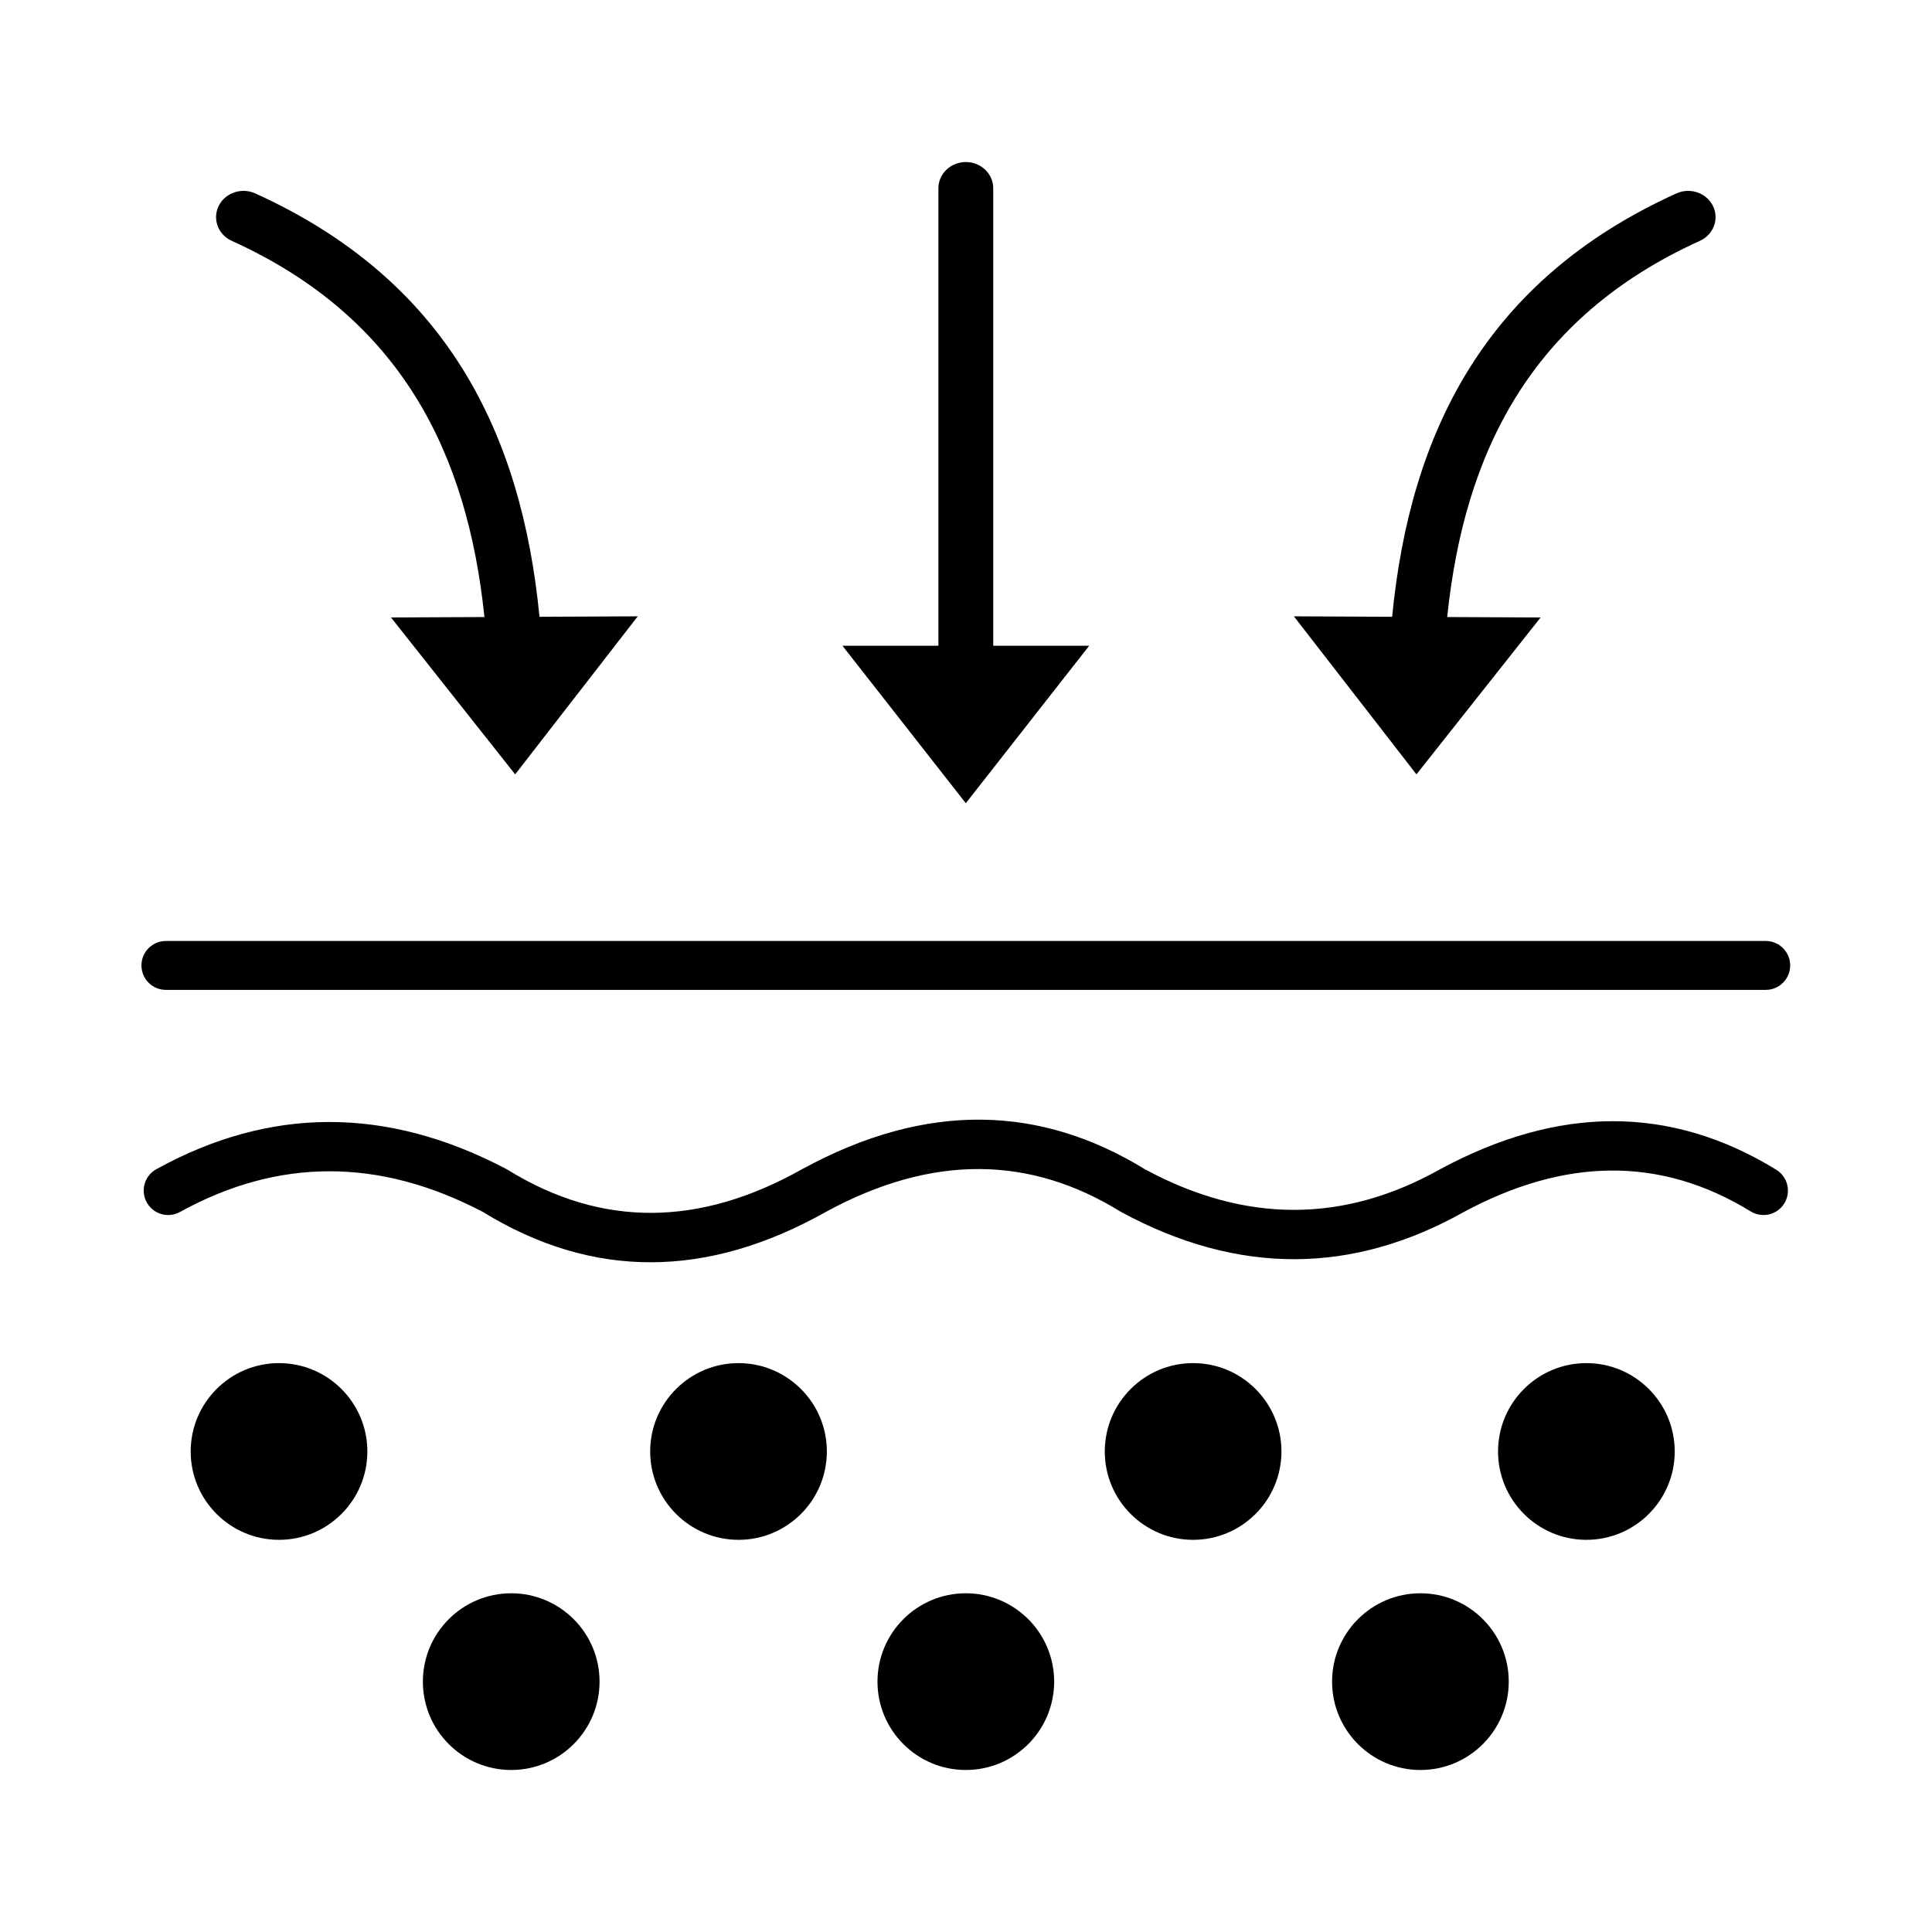 <svg version="1.0" preserveAspectRatio="xMidYMid meet" height="1080" viewBox="0 0 810 810" zoomAndPan="magnify" width="1080" xmlns:xlink="http://www.w3.org/1999/xlink" xmlns="http://www.w3.org/2000/svg"><defs><clipPath id="df2c21d4b3"><path clip-rule="nonzero" d="M 59 67.879 L 751 67.879 L 751 742.129 L 59 742.129 Z M 59 67.879"></path></clipPath></defs><g clip-path="url(#df2c21d4b3)"><path fill-rule="evenodd" fill-opacity="1" d="M 416.418 270.734 L 456.648 270.734 L 404.922 336.754 L 353.199 270.734 L 393.43 270.734 L 393.43 78.934 C 393.43 72.859 398.578 67.93 404.922 67.93 C 411.266 67.93 416.418 72.859 416.418 78.934 Z M 606.746 258.695 L 645.91 258.875 L 593.855 324.656 L 542.461 258.398 L 583.66 258.59 C 591.211 181.109 622.836 117.332 702.848 81.086 C 708.582 78.488 715.441 80.836 718.152 86.324 C 720.867 91.812 718.414 98.379 712.68 100.977 C 641.586 133.184 613.859 190.078 606.746 258.695 Z M 203.102 258.695 C 195.984 190.074 168.262 133.184 97.164 100.977 C 91.43 98.379 88.977 91.812 91.691 86.324 C 94.406 80.836 101.262 78.488 106.996 81.086 C 187.008 117.332 218.633 181.109 226.188 258.59 L 267.383 258.398 L 215.988 324.656 L 163.934 258.875 Z M 595.516 742.078 C 575.074 742.078 558.48 725.48 558.48 705.031 C 558.48 684.586 575.074 667.988 595.516 667.988 C 615.957 667.988 632.551 684.586 632.551 705.031 C 632.551 725.48 615.957 742.078 595.516 742.078 Z M 214.332 742.078 C 193.891 742.078 177.293 725.48 177.293 705.031 C 177.293 684.586 193.891 667.988 214.332 667.988 C 234.77 667.988 251.367 684.586 251.367 705.031 C 251.367 725.48 234.77 742.078 214.332 742.078 Z M 404.922 742.078 C 384.48 742.078 367.887 725.48 367.887 705.031 C 367.887 684.586 384.48 667.988 404.922 667.988 C 425.363 667.988 441.957 684.586 441.957 705.031 C 441.957 725.48 425.363 742.078 404.922 742.078 Z M 500.219 645.582 C 479.777 645.582 463.184 628.984 463.184 608.539 C 463.184 588.094 479.777 571.492 500.219 571.492 C 520.66 571.492 537.254 588.094 537.254 608.539 C 537.254 628.984 520.66 645.582 500.219 645.582 Z M 309.625 645.582 C 289.188 645.582 272.59 628.984 272.59 608.539 C 272.59 588.094 289.188 571.492 309.625 571.492 C 330.066 571.492 346.66 588.094 346.66 608.539 C 346.66 628.984 330.066 645.582 309.625 645.582 Z M 116.984 645.582 C 96.543 645.582 79.945 628.984 79.945 608.539 C 79.945 588.094 96.543 571.492 116.984 571.492 C 137.422 571.492 154.02 588.094 154.02 608.539 C 154.02 628.984 137.422 645.582 116.984 645.582 Z M 665.102 645.582 C 644.66 645.582 628.062 628.984 628.062 608.539 C 628.062 588.094 644.66 571.492 665.102 571.492 C 685.539 571.492 702.137 588.094 702.137 608.539 C 702.137 628.984 685.539 645.582 665.102 645.582 Z M 75.441 508.133 C 70.488 510.863 64.25 509.059 61.523 504.105 C 58.793 499.152 60.598 492.914 65.551 490.184 C 112.953 464.047 161.824 463.598 212.219 490.086 C 212.43 490.195 212.637 490.312 212.84 490.438 C 252.652 515.035 293.812 514.066 336.203 490.227 C 336.242 490.203 336.281 490.184 336.32 490.16 C 388.898 461.48 436.539 463.508 480.121 490.277 C 522.637 513.191 563.816 512.629 603.754 490.219 C 603.805 490.191 603.859 490.164 603.91 490.133 C 653.066 463.656 700.078 463.004 744.715 490.426 C 749.531 493.387 751.043 499.703 748.082 504.523 C 745.121 509.344 738.809 510.852 733.988 507.891 C 695.855 484.465 655.691 485.547 613.703 508.141 C 567.32 534.137 519.5 534.891 470.121 508.172 C 469.949 508.082 469.785 507.984 469.617 507.883 C 432.215 484.816 391.324 483.523 346.191 508.125 C 296.781 535.895 248.797 536.613 202.379 508.07 C 158.766 485.254 116.473 485.516 75.441 508.133 Z M 69.547 415.012 C 63.895 415.012 59.301 410.418 59.301 404.762 C 59.301 399.105 63.895 394.512 69.547 394.512 L 740.297 394.512 C 745.953 394.512 750.543 399.105 750.543 404.762 C 750.543 410.418 745.953 415.012 740.297 415.012 Z M 69.547 415.012" fill="#000000"></path></g></svg>